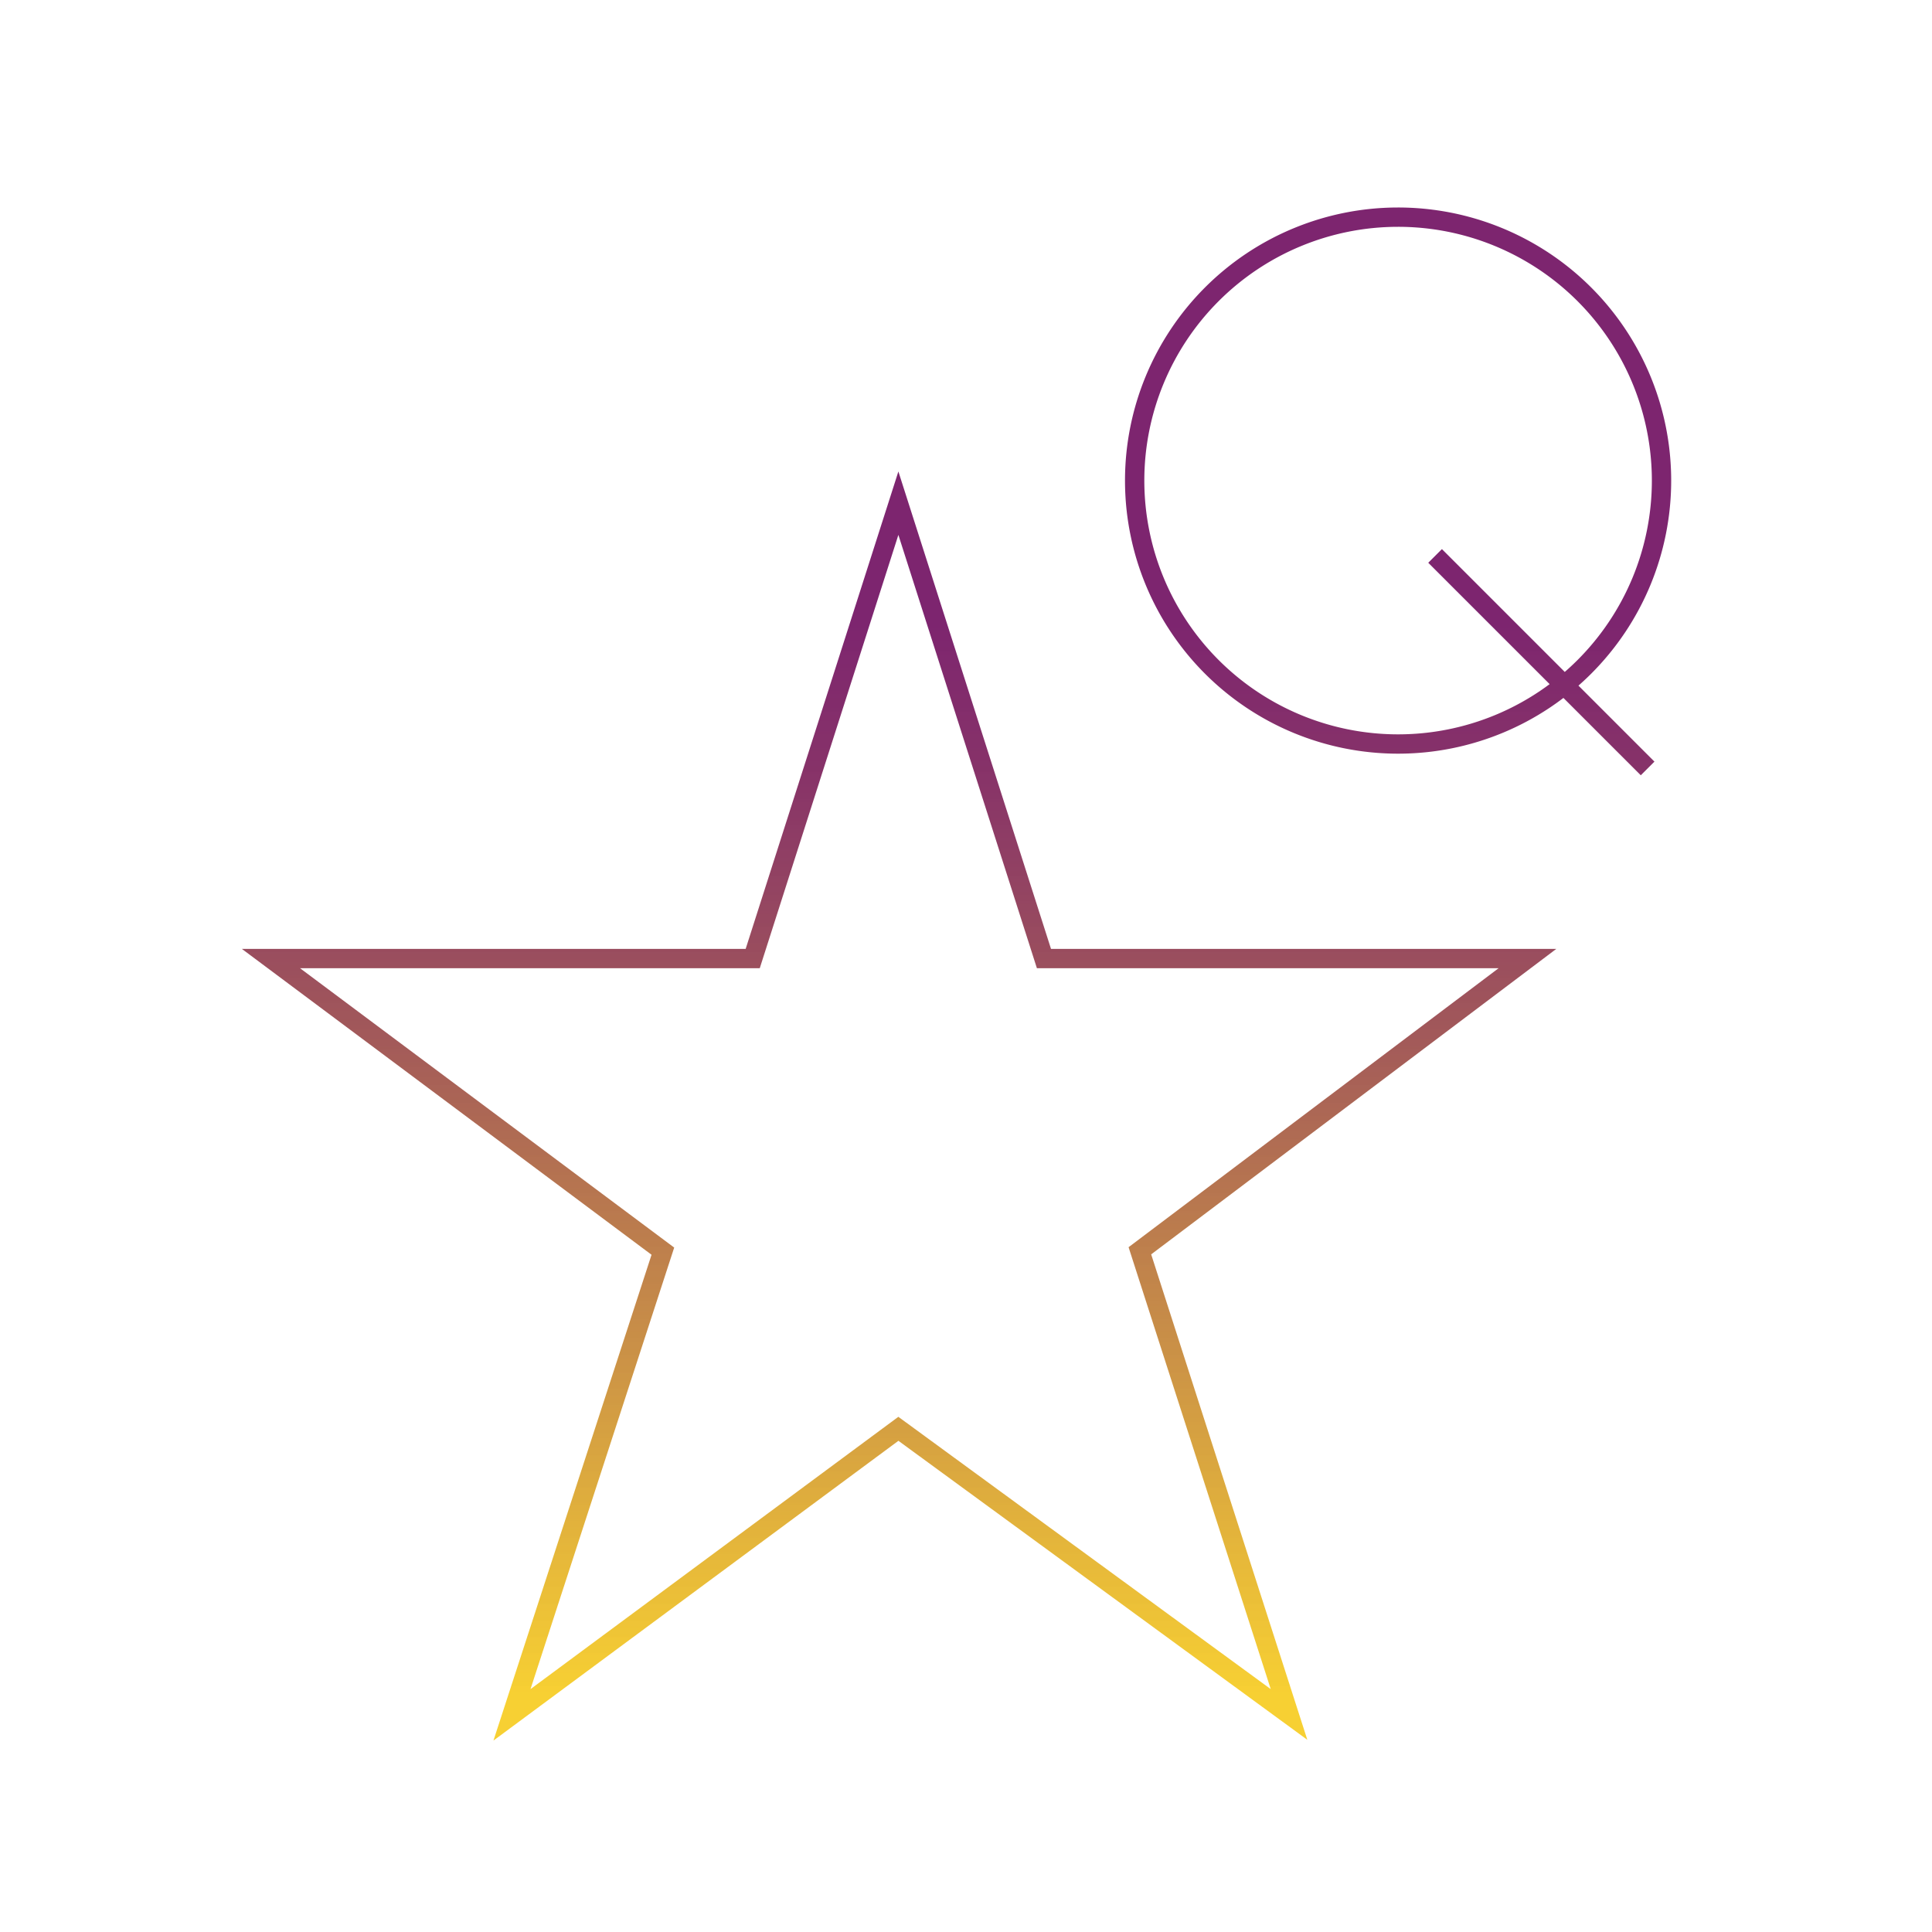 <svg id="Layer_1" data-name="Layer 1" xmlns="http://www.w3.org/2000/svg" xmlns:xlink="http://www.w3.org/1999/xlink" viewBox="0 0 200 200"><defs><style>.cls-1{fill:none;stroke-miterlimit:10;stroke-width:2px;stroke:url(#linear-gradient);}</style><linearGradient id="linear-gradient" x1="98.99" y1="180.19" x2="98.99" y2="21.48" gradientUnits="userSpaceOnUse"><stop offset="0.03" stop-color="#f5c400" stop-opacity="0.8"/><stop offset="0.25" stop-color="#c4832d" stop-opacity="0.88"/><stop offset="0.46" stop-color="#9d5051" stop-opacity="0.95"/><stop offset="0.63" stop-color="#863167" stop-opacity="0.99"/><stop offset="0.73" stop-color="#7d256f"/></linearGradient></defs><path class="cls-1" d="M118,129.48l15.44,48L93,147.91,53,177.52l15.62-48L28.05,99.23H77.92L93,52.09l15.07,47.14h50.05Zm26.71-107A27.27,27.27,0,1,0,172,49.75,27.27,27.27,0,0,0,144.68,22.48Zm3.85,35.07,22,22"/></svg>